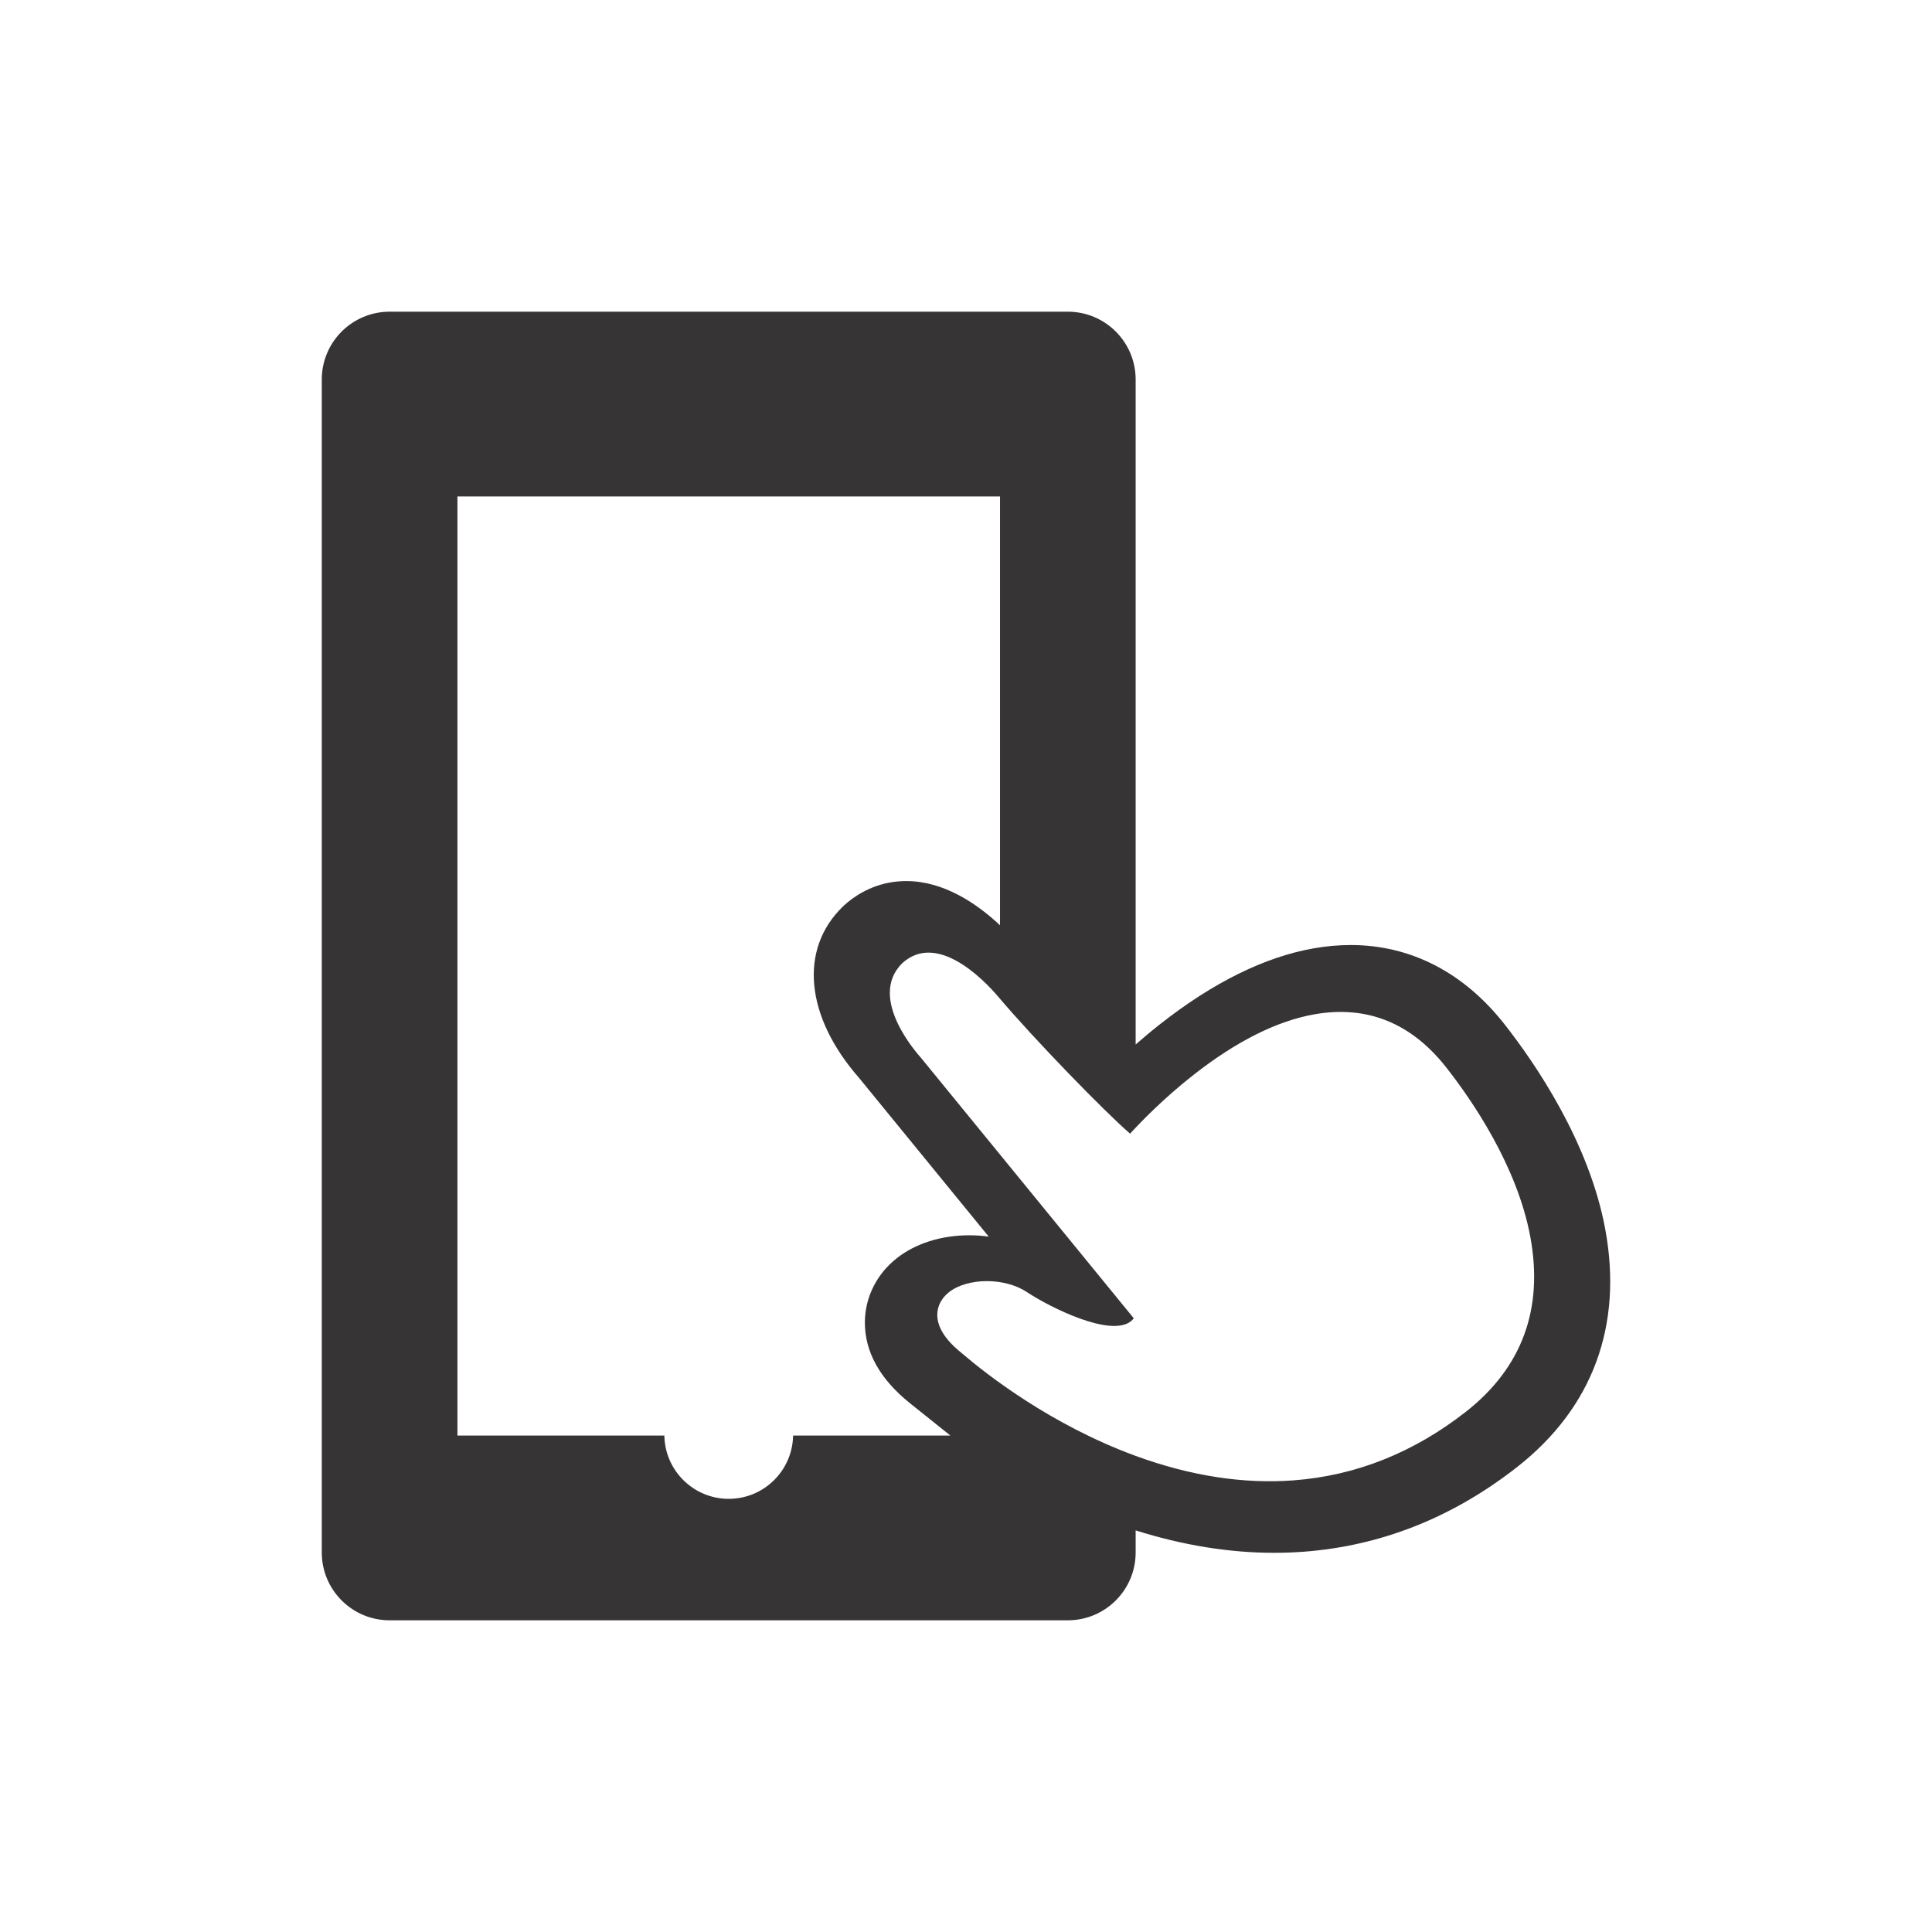 <?xml version="1.0" encoding="UTF-8"?>
<!DOCTYPE svg PUBLIC "-//W3C//DTD SVG 1.1//EN" "http://www.w3.org/Graphics/SVG/1.1/DTD/svg11.dtd">
<!-- Creator: CorelDRAW 2019 (64-Bit) -->
<svg xmlns="http://www.w3.org/2000/svg" xml:space="preserve" width="200mm" height="200mm" version="1.1" style="shape-rendering:geometricPrecision; text-rendering:geometricPrecision; image-rendering:optimizeQuality; fill-rule:evenodd; clip-rule:evenodd"
viewBox="0 0 20000 20000"
 xmlns:xlink="http://www.w3.org/1999/xlink"
 xmlns:xodm="http://www.corel.com/coreldraw/odm/2003">
 <defs>
  <style type="text/css">
   <![CDATA[
    .fil0 {fill:none}
    .fil1 {fill:#373435;fill-rule:nonzero}
   ]]>
  </style>
 </defs>
 <g id="Capa_x0020_1">
  <rect class="fil0" x="0" y="-0.01" width="20000" height="20000"/>
  <g id="_2215120185760">
   <path class="fil1" d="M16617.27 12723.35c-167.45,-902.44 -724.74,-1715.33 -1042.05,-2119.6 -421.54,-537.03 -972.37,-820.86 -1592.96,-820.86 -124.87,0 -253.81,11.58 -383.56,34.4 -504.77,88.92 -1038.26,351.96 -1585.62,781.75 -91.8,72.11 -177.24,143.82 -256.83,213.51l0.01 -6883.79c0,-387.77 -314.36,-702.1 -702.1,-702.1l-7020.98 0.01c-387.8,0 -702.1,314.33 -702.1,702.1l0 12142.47c0,387.8 314.29,702.1 702.1,702.1l7020.98 -0.01c387.73,0 702.1,-314.29 702.1,-702.1l0 -228.74c487.22,154.08 968.47,232.22 1433.82,232.22 0.07,0 0.07,0 0.14,0 101.66,0 204.1,-3.76 304.29,-11.23 802.01,-59.78 1546.55,-355.37 2212.91,-878.43 780.39,-612.79 1094.96,-1464.02 909.85,-2461.7zm-8407.16 2137.29c-6.32,362.91 -301.97,655.27 -666.36,655.27 -364.39,0 -660.15,-292.35 -666.43,-655.27l-2142 0 0 -9721.32 5616.78 0 0 4439.09c-239.91,-224.99 -581.76,-457.66 -970.51,-457.66 -238.54,0 -461.03,87.03 -643.33,251.63l-14.11 13.23c-454.29,441.55 -388.54,1136.14 168.33,1772.24l1342.8 1643.72c-66.31,-9.23 -133.93,-13.9 -202.27,-13.9 -288.53,0 -554.2,83.87 -748.23,236.19 -209.33,164.4 -330.2,405.81 -331.64,662.68 -1.51,305.13 153.09,585.58 459.59,833.57l4.6 3.97 420.63 336.52 -1627.92 -0.03 0 0.07 0.07 0zm6966.35 -247.63c-540.37,424.28 -1141.65,663.62 -1786.84,711.68 -520.04,38.76 -1069.96,-46.48 -1634.31,-253.56 -880.43,-322.86 -1546.97,-847.36 -1792.77,-1057.92 -4.88,-4.07 -8.21,-7.09 -10,-8.53 -166.26,-133.29 -250.47,-266.24 -249.84,-394.86 0.56,-89.34 43.39,-172.05 120.87,-232.96 193.57,-151.9 577.05,-153.06 804.89,-2.49 249.14,164.68 866.42,469.95 1077.97,303.83 11.37,-8.95 21.34,-19.27 30.3,-31.28l-2205.57 -2699.78c-14.25,-17.31 -564.07,-613.35 -188.76,-978.13 348.73,-314.79 815.94,141.19 997.15,355.65 360.84,427.02 1095.73,1184.26 1359.02,1410.94 104.61,-114.76 341.54,-361.09 655.06,-607.35 443.9,-348.49 865.55,-559.71 1253.7,-628.17 543.49,-95.73 1002.56,89.2 1364,549.88 266.59,339.53 734.11,1018.67 870.36,1753.17 138.33,745.75 -85.47,1354.64 -665.23,1809.88z"/>
  </g>
  <g id="_2215120186880">
  </g>
  <g id="_2215120185408">
  </g>
  <g id="_2215120184128">
  </g>
  <g id="_2215120185568">
  </g>
  <g id="_2215120184512">
  </g>
  <g id="_2215120181888">
  </g>
  <g id="_2215120182592">
  </g>
  <g id="_2215120182400">
  </g>
  <g id="_2215120183328">
  </g>
  <g id="_2215120182336">
  </g>
  <g id="_2215120179808">
  </g>
  <g id="_2215120179744">
  </g>
  <g id="_2215120180096">
  </g>
  <g id="_2215120181056">
  </g>
  <g id="_2215120180704">
  </g>
  <rect class="fil0" x="-795" y="-795.01" width="21590" height="21590"/>
  <rect class="fil0" x="-295" y="-1295.01" width="21590" height="21590"/>
 </g>
</svg>
